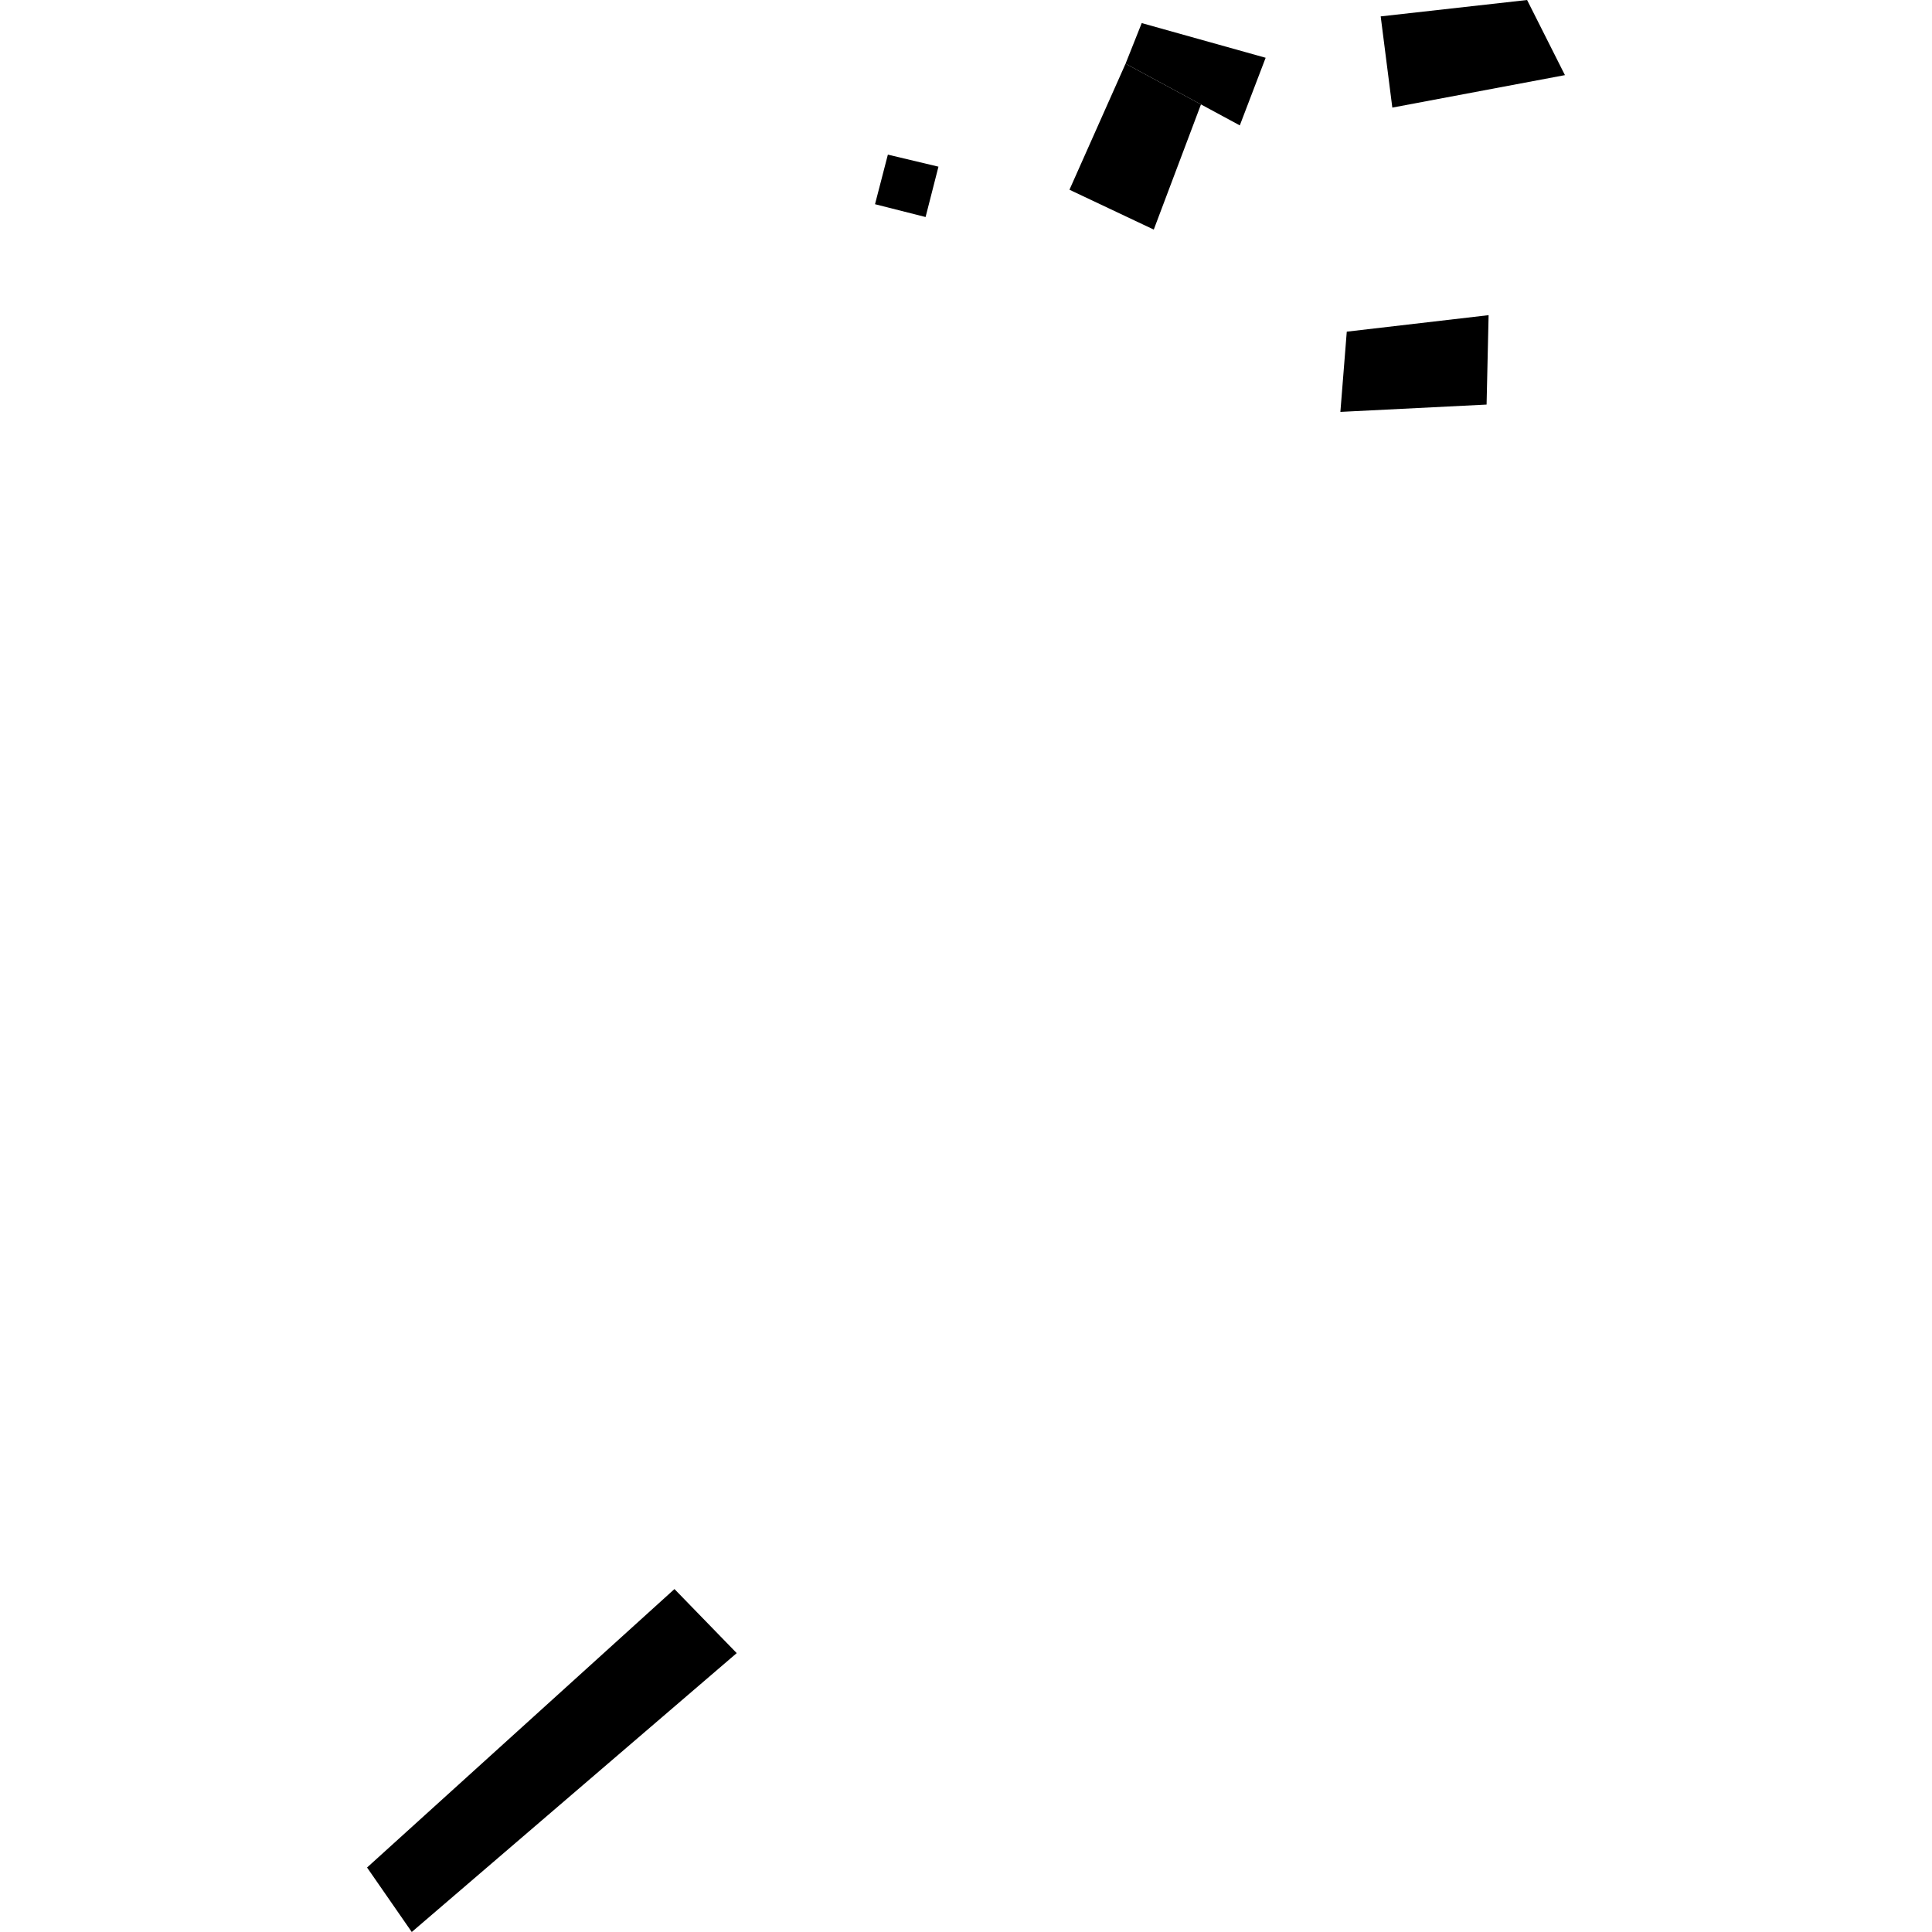 <?xml version="1.0" encoding="utf-8" standalone="no"?>
<!DOCTYPE svg PUBLIC "-//W3C//DTD SVG 1.1//EN"
  "http://www.w3.org/Graphics/SVG/1.1/DTD/svg11.dtd">
<!-- Created with matplotlib (https://matplotlib.org/) -->
<svg height="288pt" version="1.1" viewBox="0 0 288 288" width="288pt" xmlns="http://www.w3.org/2000/svg" xmlns:xlink="http://www.w3.org/1999/xlink">
 <defs>
  <style type="text/css">
*{stroke-linecap:butt;stroke-linejoin:round;}
  </style>
 </defs>
 <g id="figure_1">
  <g id="patch_1">
   <path d="M 0 288 
L 288 288 
L 288 0 
L 0 0 
z
" style="fill:none;opacity:0;"/>
  </g>
  <g id="axes_1">
   <g id="PatchCollection_1">
    <path clip-path="url(#p0180b9bdaf)" d="M 200.761 49.44 
L 199.808 61.4 
L 221.602 60.309 
L 221.904 46.981 
L 200.761 49.44 
"/>
    <path clip-path="url(#p0180b9bdaf)" d="M 100.54 236.878 
L 109.821 246.427 
L 61.381 288 
L 54.717 278.387 
L 100.54 236.878 
"/>
    <path clip-path="url(#p0180b9bdaf)" d="M 205.817 2.443 
L 227.641 0 
L 233.283 11.198 
L 207.551 16.039 
L 205.817 2.443 
"/>
    <path clip-path="url(#p0180b9bdaf)" d="M 170.194 3.442 
L 167.786 9.493 
L 179.026 15.565 
L 184.816 18.692 
L 188.668 8.612 
L 170.194 3.442 
"/>
    <path clip-path="url(#p0180b9bdaf)" d="M 167.786 9.493 
L 159.423 28.284 
L 171.991 34.223 
L 179.026 15.565 
L 167.786 9.493 
"/>
    <path clip-path="url(#p0180b9bdaf)" d="M 132.353 23.05 
L 130.437 30.441 
L 137.975 32.352 
L 139.894 24.846 
L 132.353 23.05 
"/>
   </g>
  </g>
 </g>
 <defs>
  <clipPath id="p0180b9bdaf">
   <rect height="288" width="178.566" x="54.717" y="0"/>
  </clipPath>
 </defs>
</svg>
